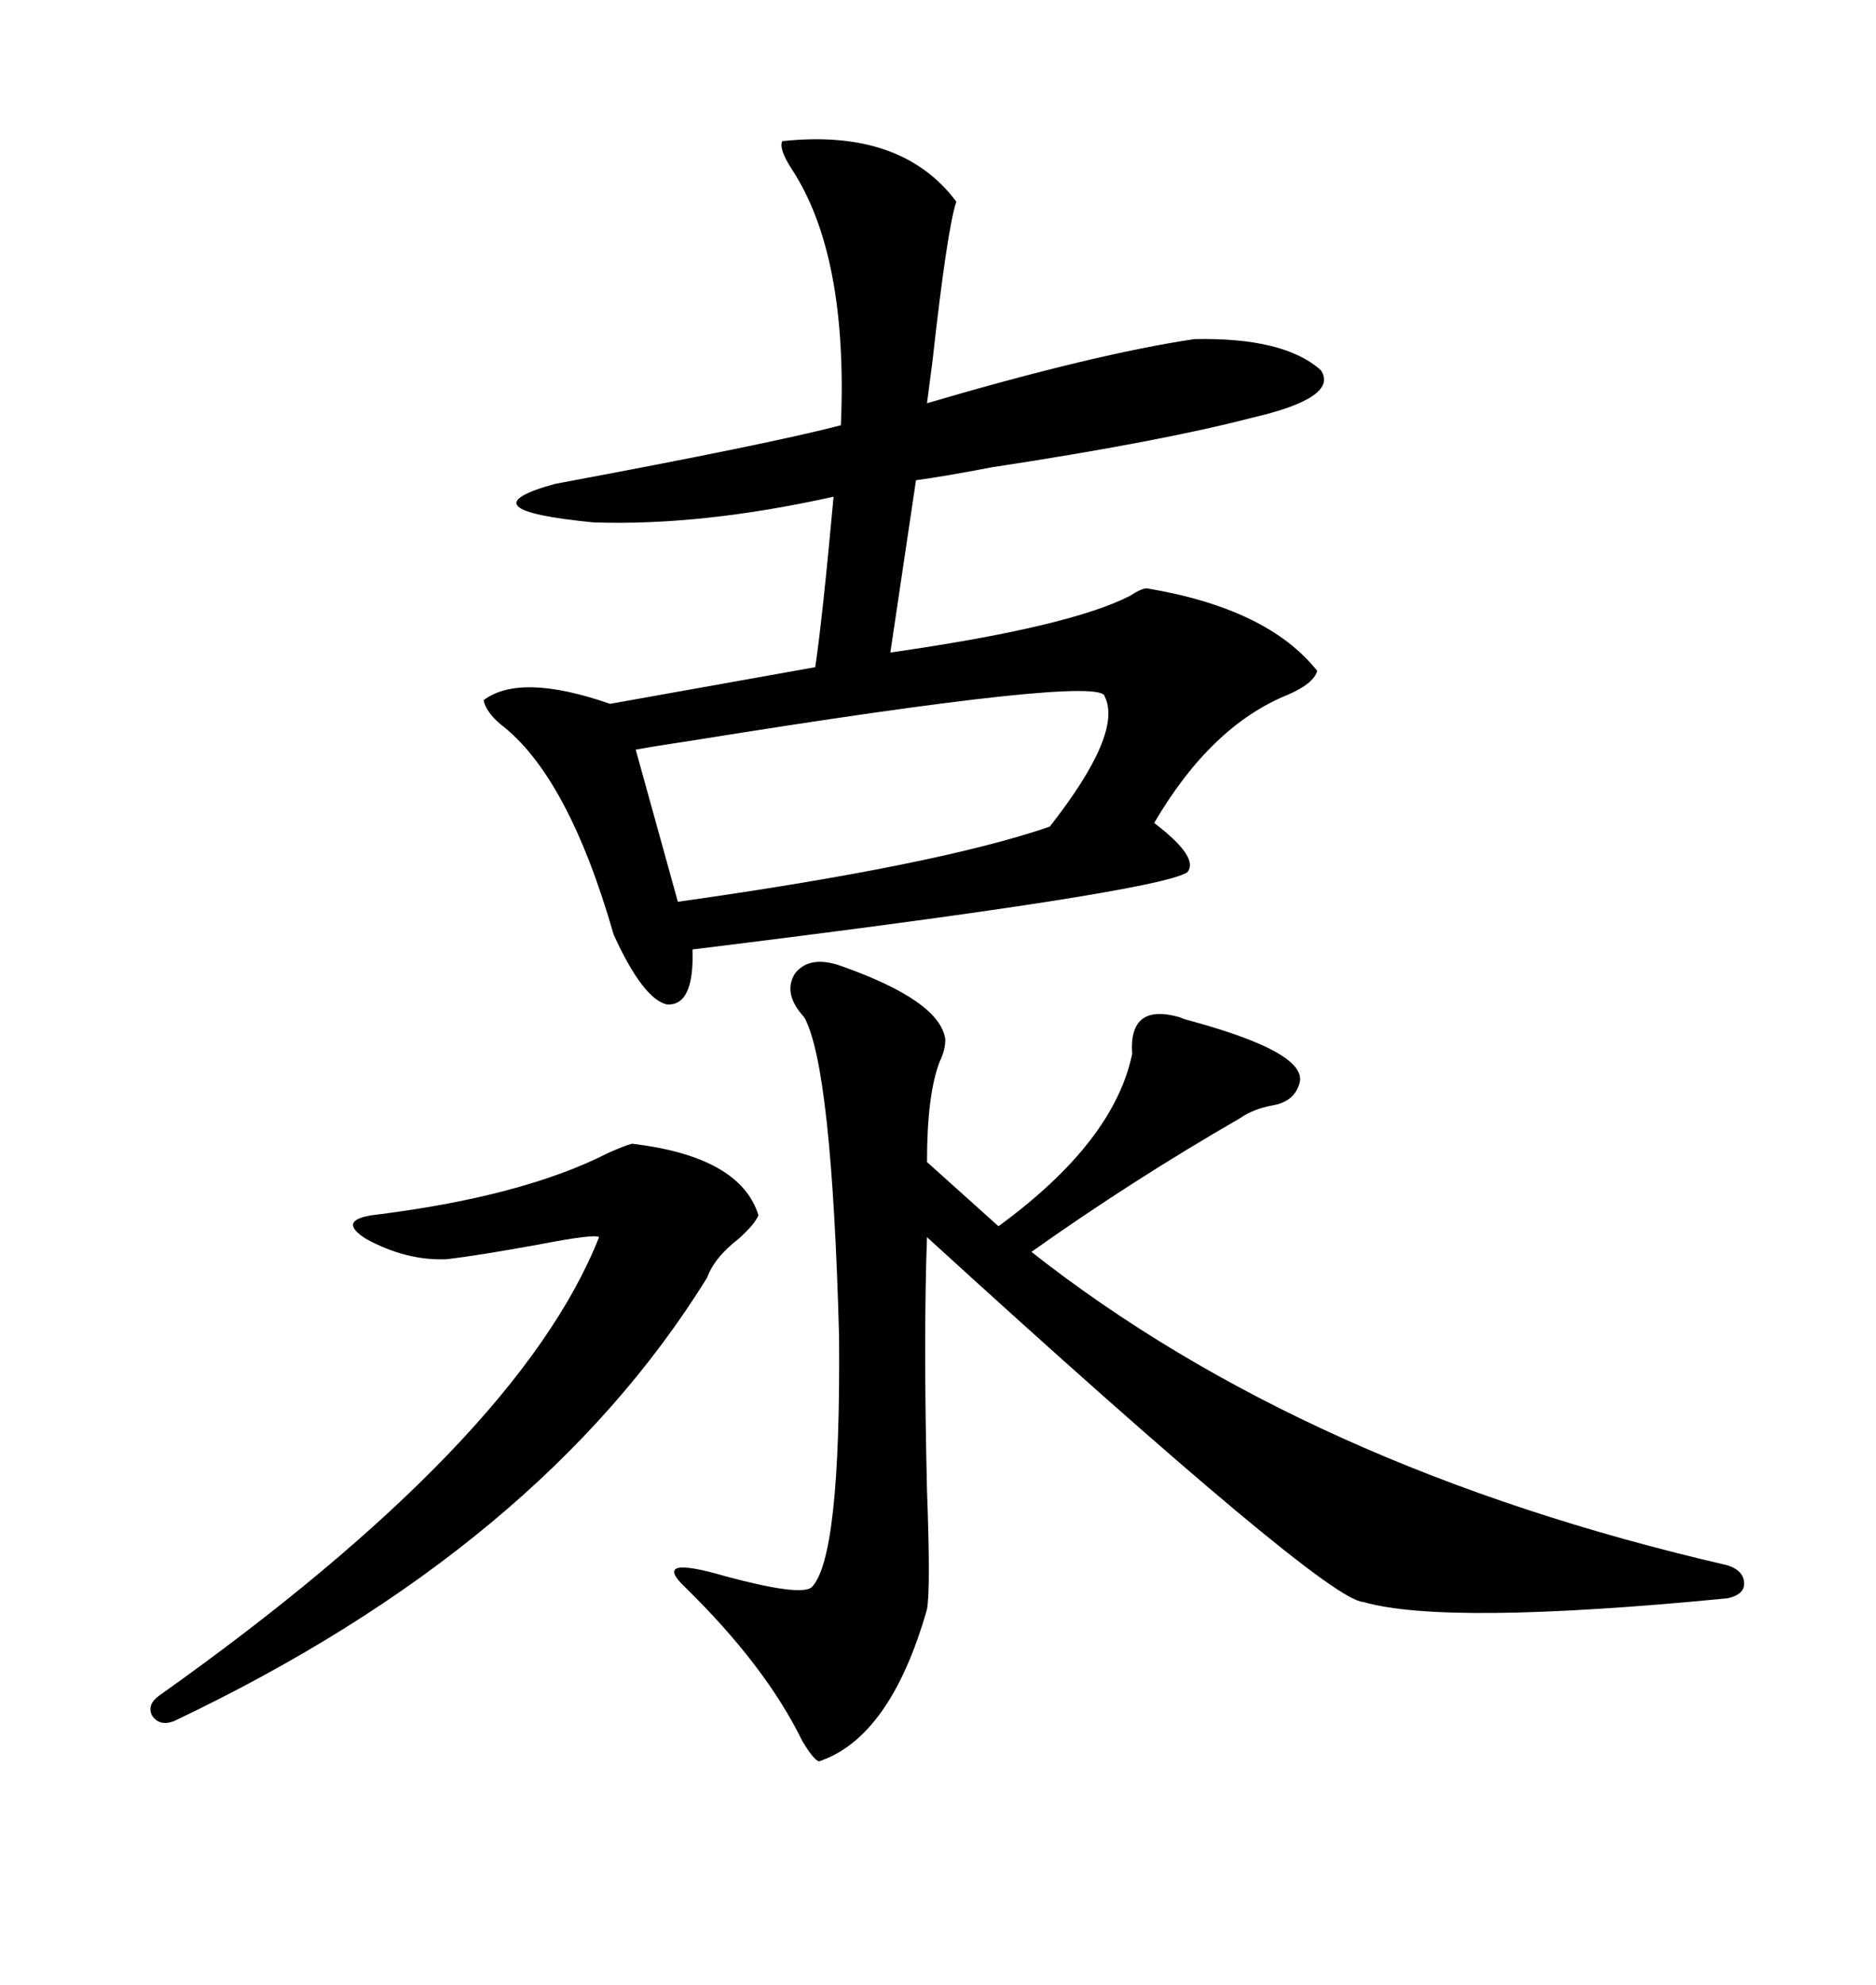 <svg xmlns="http://www.w3.org/2000/svg" xmlns:xlink="http://www.w3.org/1999/xlink" width="300" height="317.285"><path d="M125.10 22.56L125.10 22.56Q144.14 20.51 152.93 32.23L152.93 32.23Q151.46 36.62 149.12 57.71L149.12 57.71Q148.54 62.11 148.24 64.45L148.24 64.45Q175.20 56.54 191.02 54.20L191.02 54.20Q205.37 53.91 211.23 59.18L211.23 59.18Q214.16 63.57 200.10 66.80L200.10 66.80Q185.45 70.61 158.50 74.71L158.50 74.71Q150.88 76.17 146.48 76.76L146.48 76.76L142.38 104.30Q171.09 100.20 180.76 95.21L180.76 95.21Q182.52 94.04 183.40 94.04L183.40 94.04Q202.73 97.27 210.64 107.23L210.64 107.23Q210.06 109.28 205.96 111.04L205.96 111.04Q193.65 116.02 184.57 131.54L184.57 131.54Q191.89 137.11 189.84 139.45L189.84 139.45Q184.57 142.68 110.74 151.76L110.74 151.76Q111.04 160.84 106.64 160.55L106.64 160.55Q102.83 159.67 98.14 149.41L98.14 149.41Q90.82 123.93 79.98 115.72L79.98 115.72Q77.64 113.67 77.34 111.91L77.34 111.91Q83.20 107.52 97.56 112.50L97.56 112.50L130.37 106.64Q131.54 98.73 133.30 79.39L133.30 79.39Q112.21 84.08 94.92 83.50L94.92 83.50Q73.83 81.45 88.77 77.34L88.77 77.34Q123.34 70.90 134.47 67.97L134.47 67.97Q135.64 40.72 126.56 26.95L126.56 26.95Q124.51 23.73 125.10 22.56ZM134.47 154.39L134.47 154.39Q150.29 159.96 151.17 166.11L151.17 166.11Q151.17 167.87 150.29 169.63L150.29 169.63Q148.24 174.90 148.24 185.74L148.24 185.74L159.67 196.00Q178.13 182.52 181.05 168.46L181.05 168.46Q180.47 160.25 188.67 162.60L188.67 162.60Q189.26 162.89 190.43 163.18L190.43 163.18Q209.77 168.46 207.71 173.44L207.71 173.44Q206.84 176.07 203.61 176.66L203.61 176.66Q200.39 177.25 198.34 178.71L198.34 178.71Q181.05 188.67 164.94 200.10L164.94 200.10Q208.89 234.67 276.27 250.20L276.27 250.20Q278.91 251.07 278.91 253.13L278.91 253.13Q278.91 254.88 276.27 255.47L276.27 255.47Q231.15 259.86 217.97 256.05L217.97 256.05Q211.82 255.76 148.24 197.75L148.24 197.75Q147.66 213.57 148.24 238.18L148.24 238.18Q148.83 254.00 148.24 257.23L148.24 257.23Q142.38 277.73 130.96 281.54L130.96 281.54Q130.08 281.25 128.32 278.32L128.32 278.32Q122.46 266.31 109.57 253.71L109.57 253.71Q104.00 248.44 116.02 251.95L116.02 251.95Q128.03 255.18 129.79 253.71L129.79 253.71Q134.47 249.02 134.18 213.57L134.18 213.57Q133.01 170.51 128.61 162.60L128.61 162.60Q125.10 158.79 127.15 155.57L127.15 155.57Q129.49 152.64 134.47 154.39ZM101.07 182.81L101.07 182.81Q118.36 184.86 121.29 194.24L121.29 194.24Q120.70 195.70 118.07 198.05L118.07 198.05Q114.26 200.98 113.09 204.20L113.09 204.20Q86.43 247.27 27.83 275.10L27.83 275.10Q25.49 275.98 24.32 274.22L24.32 274.22Q23.44 272.46 25.49 271.00L25.49 271.00Q82.91 230.27 95.80 197.75L95.80 197.75Q95.21 197.17 86.13 198.93L86.13 198.93Q76.46 200.68 71.48 201.27L71.48 201.27Q65.04 201.56 58.59 198.05L58.59 198.05Q53.91 195.12 59.47 194.24L59.47 194.24Q83.50 191.31 97.27 184.28L97.27 184.28Q99.90 183.11 101.07 182.81ZM176.66 111.33L176.66 111.33Q176.37 107.81 110.74 118.36L110.74 118.36Q104.88 119.24 101.66 119.82L101.66 119.82L108.40 144.14Q150 138.28 167.87 132.13L167.87 132.13Q179.59 117.19 176.66 111.33Z"/></svg>